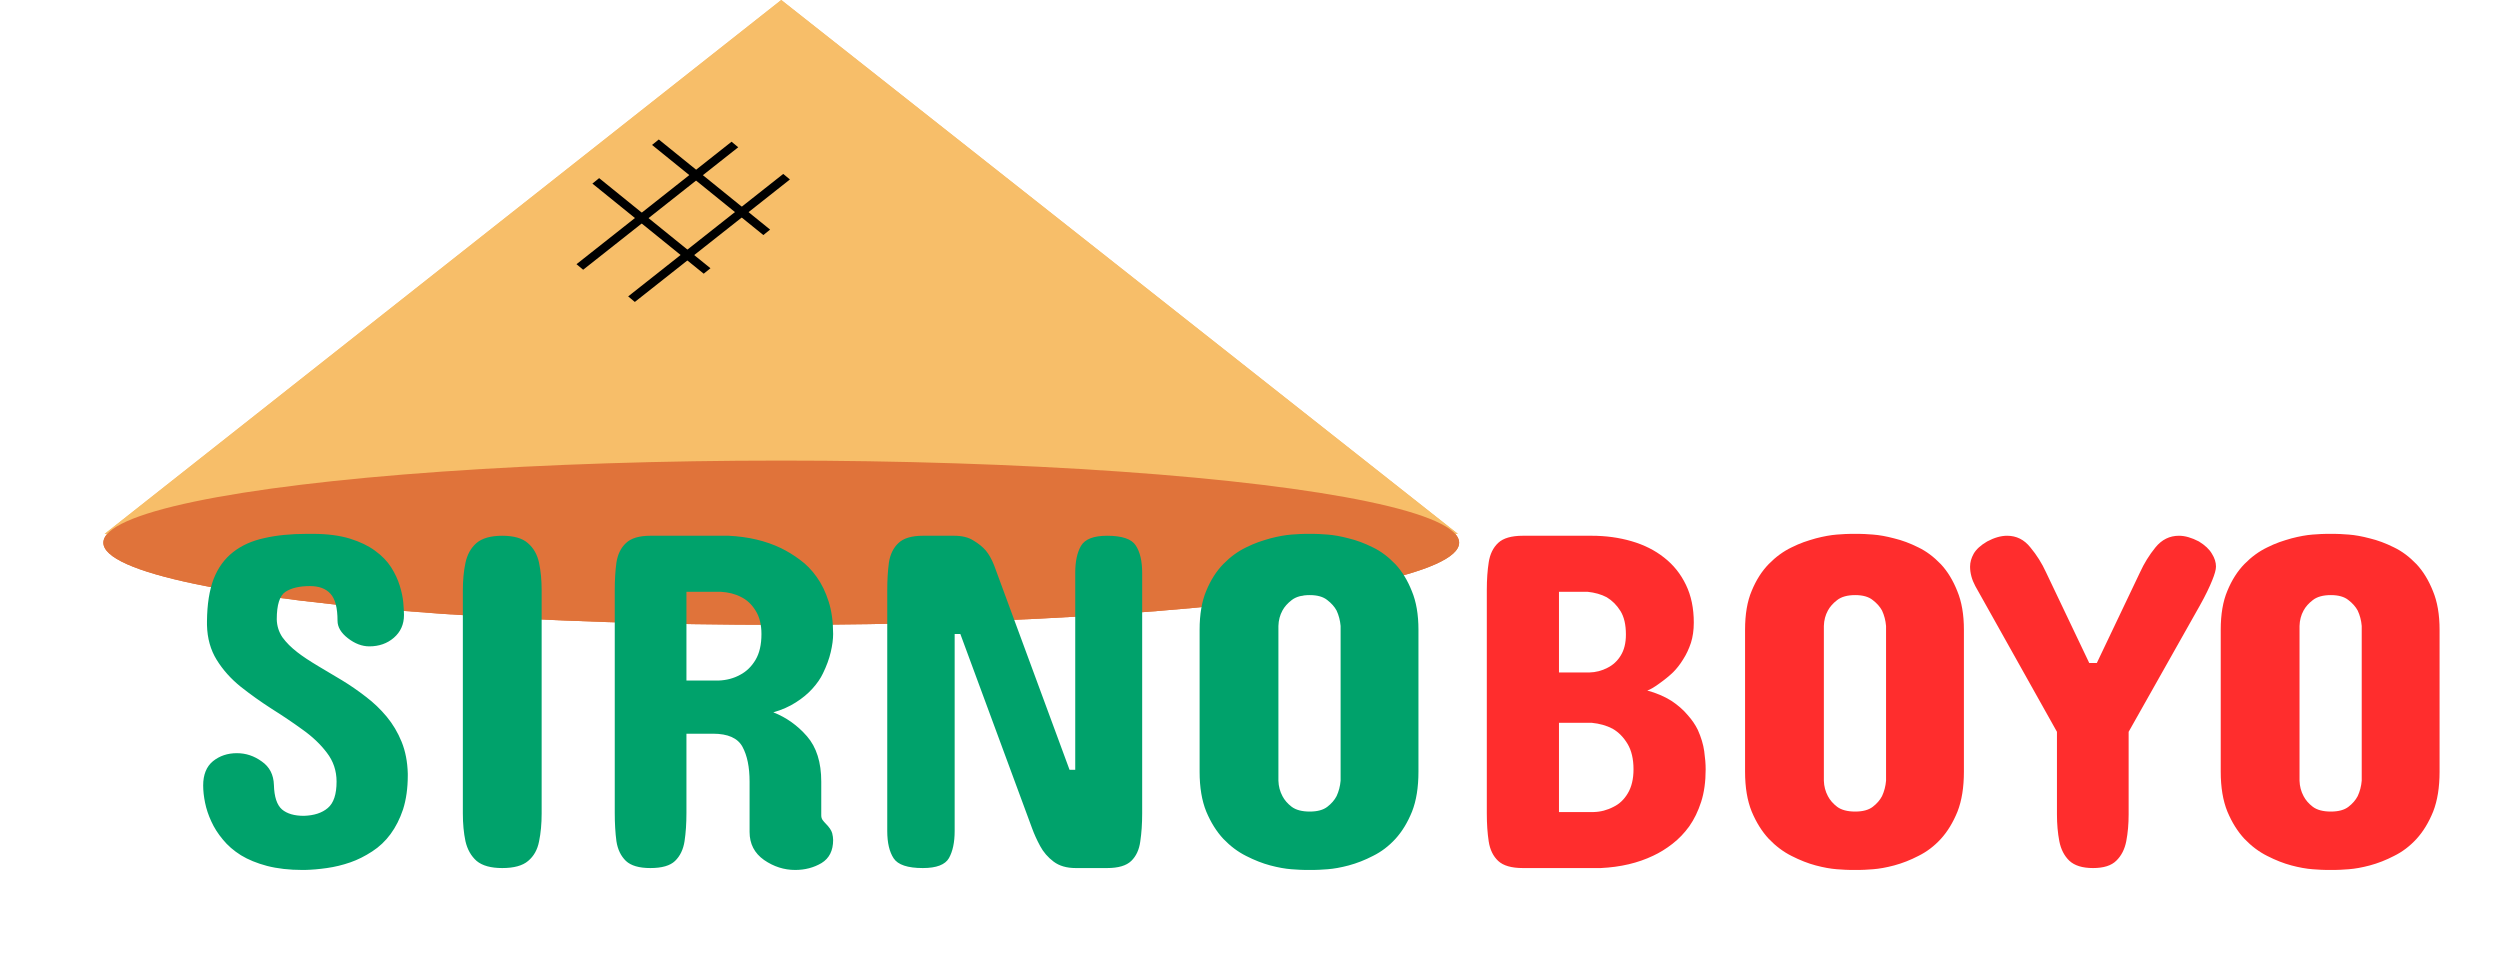 <svg xmlns="http://www.w3.org/2000/svg" width="288" height="112" viewBox="0 0 288 112" fill="none"><path d="M90 0L167.942 61.5H12.058L90 0Z" fill="#F7BE69"></path><ellipse cx="90" cy="62.52" rx="78.092" ry="9.462" fill="#E0733A"></ellipse><line y1="-0.5" x2="22.757" y2="-0.5" transform="matrix(-0.785 0.62 -0.769 -0.639 84.275 16.326)" stroke="black"></line><line y1="-0.5" x2="22.757" y2="-0.5" transform="matrix(-0.785 0.62 -0.769 -0.639 90.229 20.036)" stroke="black"></line><line y1="-0.5" x2="16.505" y2="-0.5" transform="matrix(0.777 0.629 -0.777 0.629 75.115 16.697)" stroke="black"></line><line y1="-0.5" x2="16.505" y2="-0.5" transform="matrix(0.777 0.629 -0.777 0.629 68.244 21.149)" stroke="black"></line><path d="M90 0L167.942 61.5H12.058L90 0Z" fill="#F7BE69"></path><ellipse cx="90" cy="62.52" rx="78.092" ry="9.462" fill="#E0733A"></ellipse><line y1="-0.5" x2="22.757" y2="-0.5" transform="matrix(-0.785 0.62 -0.769 -0.639 84.275 16.326)" stroke="black"></line><line y1="-0.5" x2="22.757" y2="-0.5" transform="matrix(-0.785 0.62 -0.769 -0.639 90.229 20.036)" stroke="black"></line><line y1="-0.5" x2="16.505" y2="-0.5" transform="matrix(0.777 0.629 -0.777 0.629 75.115 16.697)" stroke="black"></line><line y1="-0.5" x2="16.505" y2="-0.5" transform="matrix(0.777 0.629 -0.777 0.629 68.244 21.149)" stroke="black"></line><path d="M31.883 71.344C31.901 72.109 32.12 72.802 32.539 73.422C32.977 74.023 33.551 74.598 34.262 75.144C34.845 75.6 35.656 76.138 36.695 76.758C37.734 77.378 38.637 77.915 39.402 78.371C40.332 78.936 41.243 79.565 42.137 80.258C43.03 80.932 43.832 81.698 44.543 82.555C45.254 83.412 45.828 84.378 46.266 85.453C46.703 86.529 46.94 87.75 46.977 89.117V89.336C46.977 90.794 46.794 92.098 46.43 93.246C45.7 95.415 44.516 97.029 42.875 98.086C42.036 98.633 41.198 99.052 40.359 99.344C39.466 99.654 38.564 99.872 37.652 100C36.759 100.128 35.911 100.201 35.109 100.219H34.836C33.323 100.219 31.965 100.064 30.762 99.754C29.595 99.444 28.592 99.034 27.754 98.523C26.915 97.995 26.223 97.393 25.676 96.719C25.111 96.044 24.664 95.342 24.336 94.613C24.008 93.902 23.771 93.191 23.625 92.481C23.479 91.769 23.406 91.104 23.406 90.484C23.406 89.245 23.78 88.315 24.527 87.695C25.293 87.076 26.213 86.766 27.289 86.766C28.328 86.766 29.285 87.085 30.16 87.723C31.053 88.342 31.518 89.245 31.555 90.43C31.591 91.797 31.901 92.736 32.484 93.246C33.068 93.738 33.906 93.984 35 93.984C36.185 93.948 37.105 93.647 37.762 93.082C38.436 92.517 38.773 91.505 38.773 90.047C38.773 88.789 38.4 87.677 37.652 86.711C36.923 85.745 35.993 84.861 34.863 84.059C33.733 83.238 32.557 82.445 31.336 81.68C30.06 80.859 28.857 80.003 27.727 79.109C26.596 78.198 25.676 77.168 24.965 76.019C24.254 74.871 23.88 73.531 23.844 72V71.562C23.862 69.612 24.117 67.99 24.609 66.695C25.12 65.401 25.867 64.371 26.852 63.605C27.818 62.84 29.012 62.302 30.434 61.992C31.855 61.664 33.487 61.5 35.328 61.5H36.039C37.68 61.5 39.102 61.682 40.305 62.047C41.471 62.411 42.438 62.876 43.203 63.441C43.987 64.007 44.607 64.644 45.062 65.356C45.5 66.048 45.828 66.75 46.047 67.461C46.266 68.154 46.402 68.801 46.457 69.402C46.512 70.004 46.539 70.487 46.539 70.852C46.539 71.927 46.147 72.802 45.363 73.477C44.598 74.133 43.659 74.461 42.547 74.461C41.708 74.461 40.888 74.151 40.086 73.531C39.284 72.912 38.883 72.237 38.883 71.508C38.883 70.013 38.609 68.974 38.062 68.391C37.534 67.807 36.75 67.516 35.711 67.516C34.508 67.516 33.569 67.734 32.895 68.172C32.22 68.609 31.883 69.667 31.883 71.344ZM53.32 93.711V68.008C53.32 66.841 53.421 65.784 53.621 64.836C53.822 63.888 54.241 63.132 54.879 62.566C55.535 62.001 56.529 61.719 57.859 61.719C59.19 61.719 60.175 62.001 60.812 62.566C61.469 63.132 61.897 63.888 62.098 64.836C62.298 65.784 62.398 66.841 62.398 68.008V93.711C62.398 94.896 62.298 95.971 62.098 96.938C61.915 97.885 61.496 98.633 60.84 99.18C60.202 99.727 59.208 100 57.859 100C56.547 100 55.562 99.727 54.906 99.18C54.268 98.615 53.84 97.858 53.621 96.91C53.421 95.962 53.32 94.896 53.32 93.711ZM70.82 93.656V67.953C70.82 66.787 70.884 65.738 71.012 64.809C71.158 63.861 71.522 63.113 72.106 62.566C72.689 62.001 73.628 61.719 74.922 61.719H83.945C86.206 61.828 88.211 62.302 89.961 63.141C90.708 63.505 91.438 63.952 92.148 64.481C92.878 65.009 93.525 65.674 94.09 66.477C94.655 67.26 95.111 68.199 95.457 69.293C95.803 70.368 95.977 71.617 95.977 73.039C95.977 73.641 95.885 74.333 95.703 75.117C95.521 75.901 95.22 76.721 94.801 77.578C94.527 78.162 94.117 78.754 93.57 79.356C93.06 79.921 92.431 80.44 91.684 80.914C90.954 81.388 90.088 81.771 89.086 82.062C90.581 82.646 91.875 83.566 92.969 84.824C94.062 86.082 94.609 87.823 94.609 90.047V93.93C94.609 94.148 94.664 94.331 94.773 94.477C94.883 94.622 94.992 94.75 95.102 94.859C95.521 95.279 95.776 95.652 95.867 95.981C95.94 96.272 95.977 96.537 95.977 96.773C95.977 97.995 95.53 98.879 94.637 99.426C93.743 99.954 92.732 100.219 91.602 100.219C90.326 100.219 89.132 99.836 88.019 99.07C86.908 98.287 86.352 97.211 86.352 95.844V90.047C86.352 88.37 86.078 87.03 85.531 86.027C84.984 85.025 83.854 84.523 82.141 84.523H79.078V93.656C79.078 94.859 79.005 95.944 78.859 96.91C78.713 97.858 78.349 98.615 77.766 99.18C77.201 99.727 76.253 100 74.922 100C73.628 100 72.689 99.727 72.106 99.18C71.522 98.615 71.158 97.858 71.012 96.91C70.884 95.944 70.82 94.859 70.82 93.656ZM79.078 68.172V78.398H82.797C83.708 78.362 84.529 78.143 85.258 77.742C85.987 77.359 86.579 76.785 87.035 76.019C87.491 75.254 87.719 74.26 87.719 73.039C87.719 71.945 87.491 71.043 87.035 70.332C86.598 69.621 86.042 69.102 85.367 68.773C84.711 68.427 83.927 68.227 83.016 68.172H79.078ZM114.516 65.109L123.211 88.68H123.867V65.984C123.867 64.69 124.086 63.66 124.523 62.895C124.979 62.111 125.982 61.719 127.531 61.719C129.263 61.719 130.366 62.092 130.84 62.84C131.332 63.587 131.578 64.635 131.578 65.984V93.711C131.578 94.896 131.505 95.971 131.359 96.938C131.232 97.885 130.885 98.633 130.32 99.18C129.755 99.727 128.826 100 127.531 100H123.922C122.883 100 122.035 99.754 121.379 99.262C120.723 98.769 120.203 98.168 119.82 97.457C119.438 96.746 119.128 96.062 118.891 95.406L110.633 73.039H109.977V95.734C109.977 97.029 109.758 98.068 109.32 98.852C108.883 99.617 107.88 100 106.312 100C104.562 100 103.441 99.626 102.949 98.879C102.457 98.132 102.211 97.083 102.211 95.734V68.008C102.211 66.823 102.275 65.757 102.402 64.809C102.548 63.861 102.913 63.113 103.496 62.566C104.079 62.001 105.018 61.719 106.312 61.719H109.922C110.833 61.719 111.572 61.901 112.137 62.266C112.72 62.612 113.194 62.995 113.559 63.414C113.923 63.852 114.242 64.417 114.516 65.109ZM138.195 88.898V72.547C138.195 70.76 138.451 69.266 138.961 68.062C139.471 66.823 140.128 65.793 140.93 64.973C141.732 64.152 142.607 63.514 143.555 63.059C144.029 62.822 144.493 62.621 144.949 62.457C145.423 62.293 145.888 62.147 146.344 62.02C147.255 61.783 148.066 61.637 148.777 61.582C149.507 61.527 150.044 61.5 150.391 61.5H151.32C151.667 61.5 152.204 61.527 152.934 61.582C153.663 61.637 154.474 61.783 155.367 62.02C156.279 62.238 157.208 62.585 158.156 63.059C159.068 63.496 159.934 64.143 160.754 65C161.52 65.82 162.148 66.85 162.641 68.09C163.151 69.311 163.406 70.797 163.406 72.547V88.898C163.406 90.703 163.16 92.234 162.668 93.492C162.158 94.75 161.52 95.798 160.754 96.637C159.988 97.475 159.122 98.132 158.156 98.606C157.245 99.079 156.315 99.444 155.367 99.699C154.474 99.936 153.663 100.082 152.934 100.137C152.204 100.191 151.667 100.219 151.32 100.219H150.391C150.062 100.219 149.525 100.191 148.777 100.137C148.048 100.082 147.237 99.936 146.344 99.699C145.451 99.462 144.521 99.098 143.555 98.606C142.607 98.132 141.732 97.475 140.93 96.637C140.146 95.798 139.49 94.75 138.961 93.492C138.451 92.234 138.195 90.703 138.195 88.898ZM147.273 72.109V89.938C147.292 90.576 147.447 91.168 147.738 91.715C147.975 92.171 148.331 92.581 148.805 92.945C149.297 93.31 149.99 93.492 150.883 93.492C151.758 93.492 152.432 93.31 152.906 92.945C153.38 92.581 153.736 92.171 153.973 91.715C154.228 91.168 154.383 90.576 154.438 89.938V72.109C154.383 71.471 154.228 70.879 153.973 70.332C153.736 69.894 153.38 69.493 152.906 69.129C152.432 68.746 151.758 68.555 150.883 68.555C149.99 68.555 149.297 68.746 148.805 69.129C148.331 69.493 147.975 69.894 147.738 70.332C147.447 70.861 147.292 71.453 147.273 72.109Z" fill="#00A26B"></path><path d="M175.438 61.719H183.367C184.99 61.719 186.521 61.928 187.961 62.348C189.401 62.767 190.65 63.396 191.707 64.234C192.783 65.073 193.621 66.121 194.223 67.379C194.824 68.618 195.125 70.068 195.125 71.727C195.125 72.583 195.016 73.358 194.797 74.051C194.56 74.762 194.259 75.4 193.895 75.965C193.548 76.53 193.165 77.022 192.746 77.441C192.29 77.879 191.753 78.316 191.133 78.754C190.531 79.191 190.076 79.456 189.766 79.547C190.823 79.838 191.743 80.231 192.527 80.723C193.275 81.215 193.895 81.753 194.387 82.336C194.897 82.901 195.298 83.484 195.59 84.086C195.973 84.943 196.219 85.763 196.328 86.547C196.438 87.331 196.492 88.023 196.492 88.625C196.492 90.047 196.319 91.296 195.973 92.371C195.626 93.447 195.171 94.385 194.605 95.188C194.04 95.971 193.393 96.646 192.664 97.211C191.935 97.776 191.197 98.232 190.449 98.578C188.699 99.417 186.685 99.891 184.406 100H175.438C174.125 100 173.177 99.727 172.594 99.18C172.01 98.633 171.646 97.885 171.5 96.938C171.354 95.99 171.281 94.914 171.281 93.711V67.953C171.281 66.768 171.354 65.711 171.5 64.781C171.646 63.833 172.01 63.086 172.594 62.539C173.177 61.992 174.125 61.719 175.438 61.719ZM182.875 68.172H179.594V77.469H183.094C183.841 77.451 184.543 77.268 185.199 76.922C185.819 76.612 186.32 76.147 186.703 75.527C187.104 74.889 187.305 74.078 187.305 73.094C187.305 71.963 187.095 71.061 186.676 70.387C186.257 69.712 185.728 69.184 185.09 68.801C184.47 68.473 183.732 68.263 182.875 68.172ZM183.367 83.266H179.594V93.547H183.586C184.388 93.529 185.154 93.328 185.883 92.945C186.557 92.617 187.104 92.098 187.523 91.387C187.961 90.658 188.18 89.737 188.18 88.625C188.18 87.44 187.952 86.465 187.496 85.699C187.04 84.934 186.466 84.35 185.773 83.949C185.081 83.585 184.279 83.357 183.367 83.266ZM201.031 88.898V72.547C201.031 70.76 201.286 69.266 201.797 68.062C202.307 66.823 202.964 65.793 203.766 64.973C204.568 64.152 205.443 63.514 206.391 63.059C206.865 62.822 207.329 62.621 207.785 62.457C208.259 62.293 208.724 62.147 209.18 62.02C210.091 61.783 210.902 61.637 211.613 61.582C212.342 61.527 212.88 61.5 213.227 61.5H214.156C214.503 61.5 215.04 61.527 215.77 61.582C216.499 61.637 217.31 61.783 218.203 62.02C219.115 62.238 220.044 62.585 220.992 63.059C221.904 63.496 222.77 64.143 223.59 65C224.355 65.82 224.984 66.85 225.477 68.09C225.987 69.311 226.242 70.797 226.242 72.547V88.898C226.242 90.703 225.996 92.234 225.504 93.492C224.993 94.75 224.355 95.798 223.59 96.637C222.824 97.475 221.958 98.132 220.992 98.606C220.081 99.079 219.151 99.444 218.203 99.699C217.31 99.936 216.499 100.082 215.77 100.137C215.04 100.191 214.503 100.219 214.156 100.219H213.227C212.898 100.219 212.361 100.191 211.613 100.137C210.884 100.082 210.073 99.936 209.18 99.699C208.286 99.462 207.357 99.098 206.391 98.606C205.443 98.132 204.568 97.475 203.766 96.637C202.982 95.798 202.326 94.75 201.797 93.492C201.286 92.234 201.031 90.703 201.031 88.898ZM210.109 72.109V89.938C210.128 90.576 210.283 91.168 210.574 91.715C210.811 92.171 211.167 92.581 211.641 92.945C212.133 93.31 212.826 93.492 213.719 93.492C214.594 93.492 215.268 93.31 215.742 92.945C216.216 92.581 216.572 92.171 216.809 91.715C217.064 91.168 217.219 90.576 217.273 89.938V72.109C217.219 71.471 217.064 70.879 216.809 70.332C216.572 69.894 216.216 69.493 215.742 69.129C215.268 68.746 214.594 68.555 213.719 68.555C212.826 68.555 212.133 68.746 211.641 69.129C211.167 69.493 210.811 69.894 210.574 70.332C210.283 70.861 210.128 71.453 210.109 72.109ZM253.422 69.758L245.219 84.305V93.82C245.219 94.932 245.128 95.962 244.945 96.91C244.763 97.84 244.38 98.587 243.797 99.152C243.232 99.717 242.339 100 241.117 100C239.896 100 238.984 99.717 238.383 99.152C237.799 98.587 237.417 97.84 237.234 96.91C237.052 95.962 236.961 94.932 236.961 93.82V84.305L228.812 69.758C228.375 68.992 227.956 68.245 227.555 67.516C227.154 66.768 226.953 66.021 226.953 65.273C226.953 64.781 227.09 64.289 227.363 63.797C227.655 63.286 228.174 62.812 228.922 62.375C229.742 61.938 230.508 61.719 231.219 61.719C232.294 61.719 233.188 62.165 233.898 63.059C234.628 63.934 235.229 64.891 235.703 65.93L240.68 76.375H241.555L246.531 65.93C247.005 64.891 247.598 63.934 248.309 63.059C249.038 62.165 249.94 61.719 251.016 61.719C251.708 61.719 252.474 61.938 253.312 62.375C254.023 62.812 254.525 63.286 254.816 63.797C255.126 64.289 255.281 64.781 255.281 65.273C255.281 65.62 255.135 66.148 254.844 66.859C254.698 67.224 254.507 67.652 254.27 68.144C254.033 68.637 253.75 69.174 253.422 69.758ZM255.828 88.898V72.547C255.828 70.76 256.083 69.266 256.594 68.062C257.104 66.823 257.76 65.793 258.562 64.973C259.365 64.152 260.24 63.514 261.188 63.059C261.661 62.822 262.126 62.621 262.582 62.457C263.056 62.293 263.521 62.147 263.977 62.02C264.888 61.783 265.699 61.637 266.41 61.582C267.139 61.527 267.677 61.5 268.023 61.5H268.953C269.299 61.5 269.837 61.527 270.566 61.582C271.296 61.637 272.107 61.783 273 62.02C273.911 62.238 274.841 62.585 275.789 63.059C276.701 63.496 277.566 64.143 278.387 65C279.152 65.82 279.781 66.85 280.273 68.09C280.784 69.311 281.039 70.797 281.039 72.547V88.898C281.039 90.703 280.793 92.234 280.301 93.492C279.79 94.75 279.152 95.798 278.387 96.637C277.621 97.475 276.755 98.132 275.789 98.606C274.878 99.079 273.948 99.444 273 99.699C272.107 99.936 271.296 100.082 270.566 100.137C269.837 100.191 269.299 100.219 268.953 100.219H268.023C267.695 100.219 267.158 100.191 266.41 100.137C265.681 100.082 264.87 99.936 263.977 99.699C263.083 99.462 262.154 99.098 261.188 98.606C260.24 98.132 259.365 97.475 258.562 96.637C257.779 95.798 257.122 94.75 256.594 93.492C256.083 92.234 255.828 90.703 255.828 88.898ZM264.906 72.109V89.938C264.924 90.576 265.079 91.168 265.371 91.715C265.608 92.171 265.964 92.581 266.438 92.945C266.93 93.31 267.622 93.492 268.516 93.492C269.391 93.492 270.065 93.31 270.539 92.945C271.013 92.581 271.368 92.171 271.605 91.715C271.861 91.168 272.016 90.576 272.07 89.938V72.109C272.016 71.471 271.861 70.879 271.605 70.332C271.368 69.894 271.013 69.493 270.539 69.129C270.065 68.746 269.391 68.555 268.516 68.555C267.622 68.555 266.93 68.746 266.438 69.129C265.964 69.493 265.608 69.894 265.371 70.332C265.079 70.861 264.924 71.453 264.906 72.109Z" fill="#FF2D2D"></path></svg>